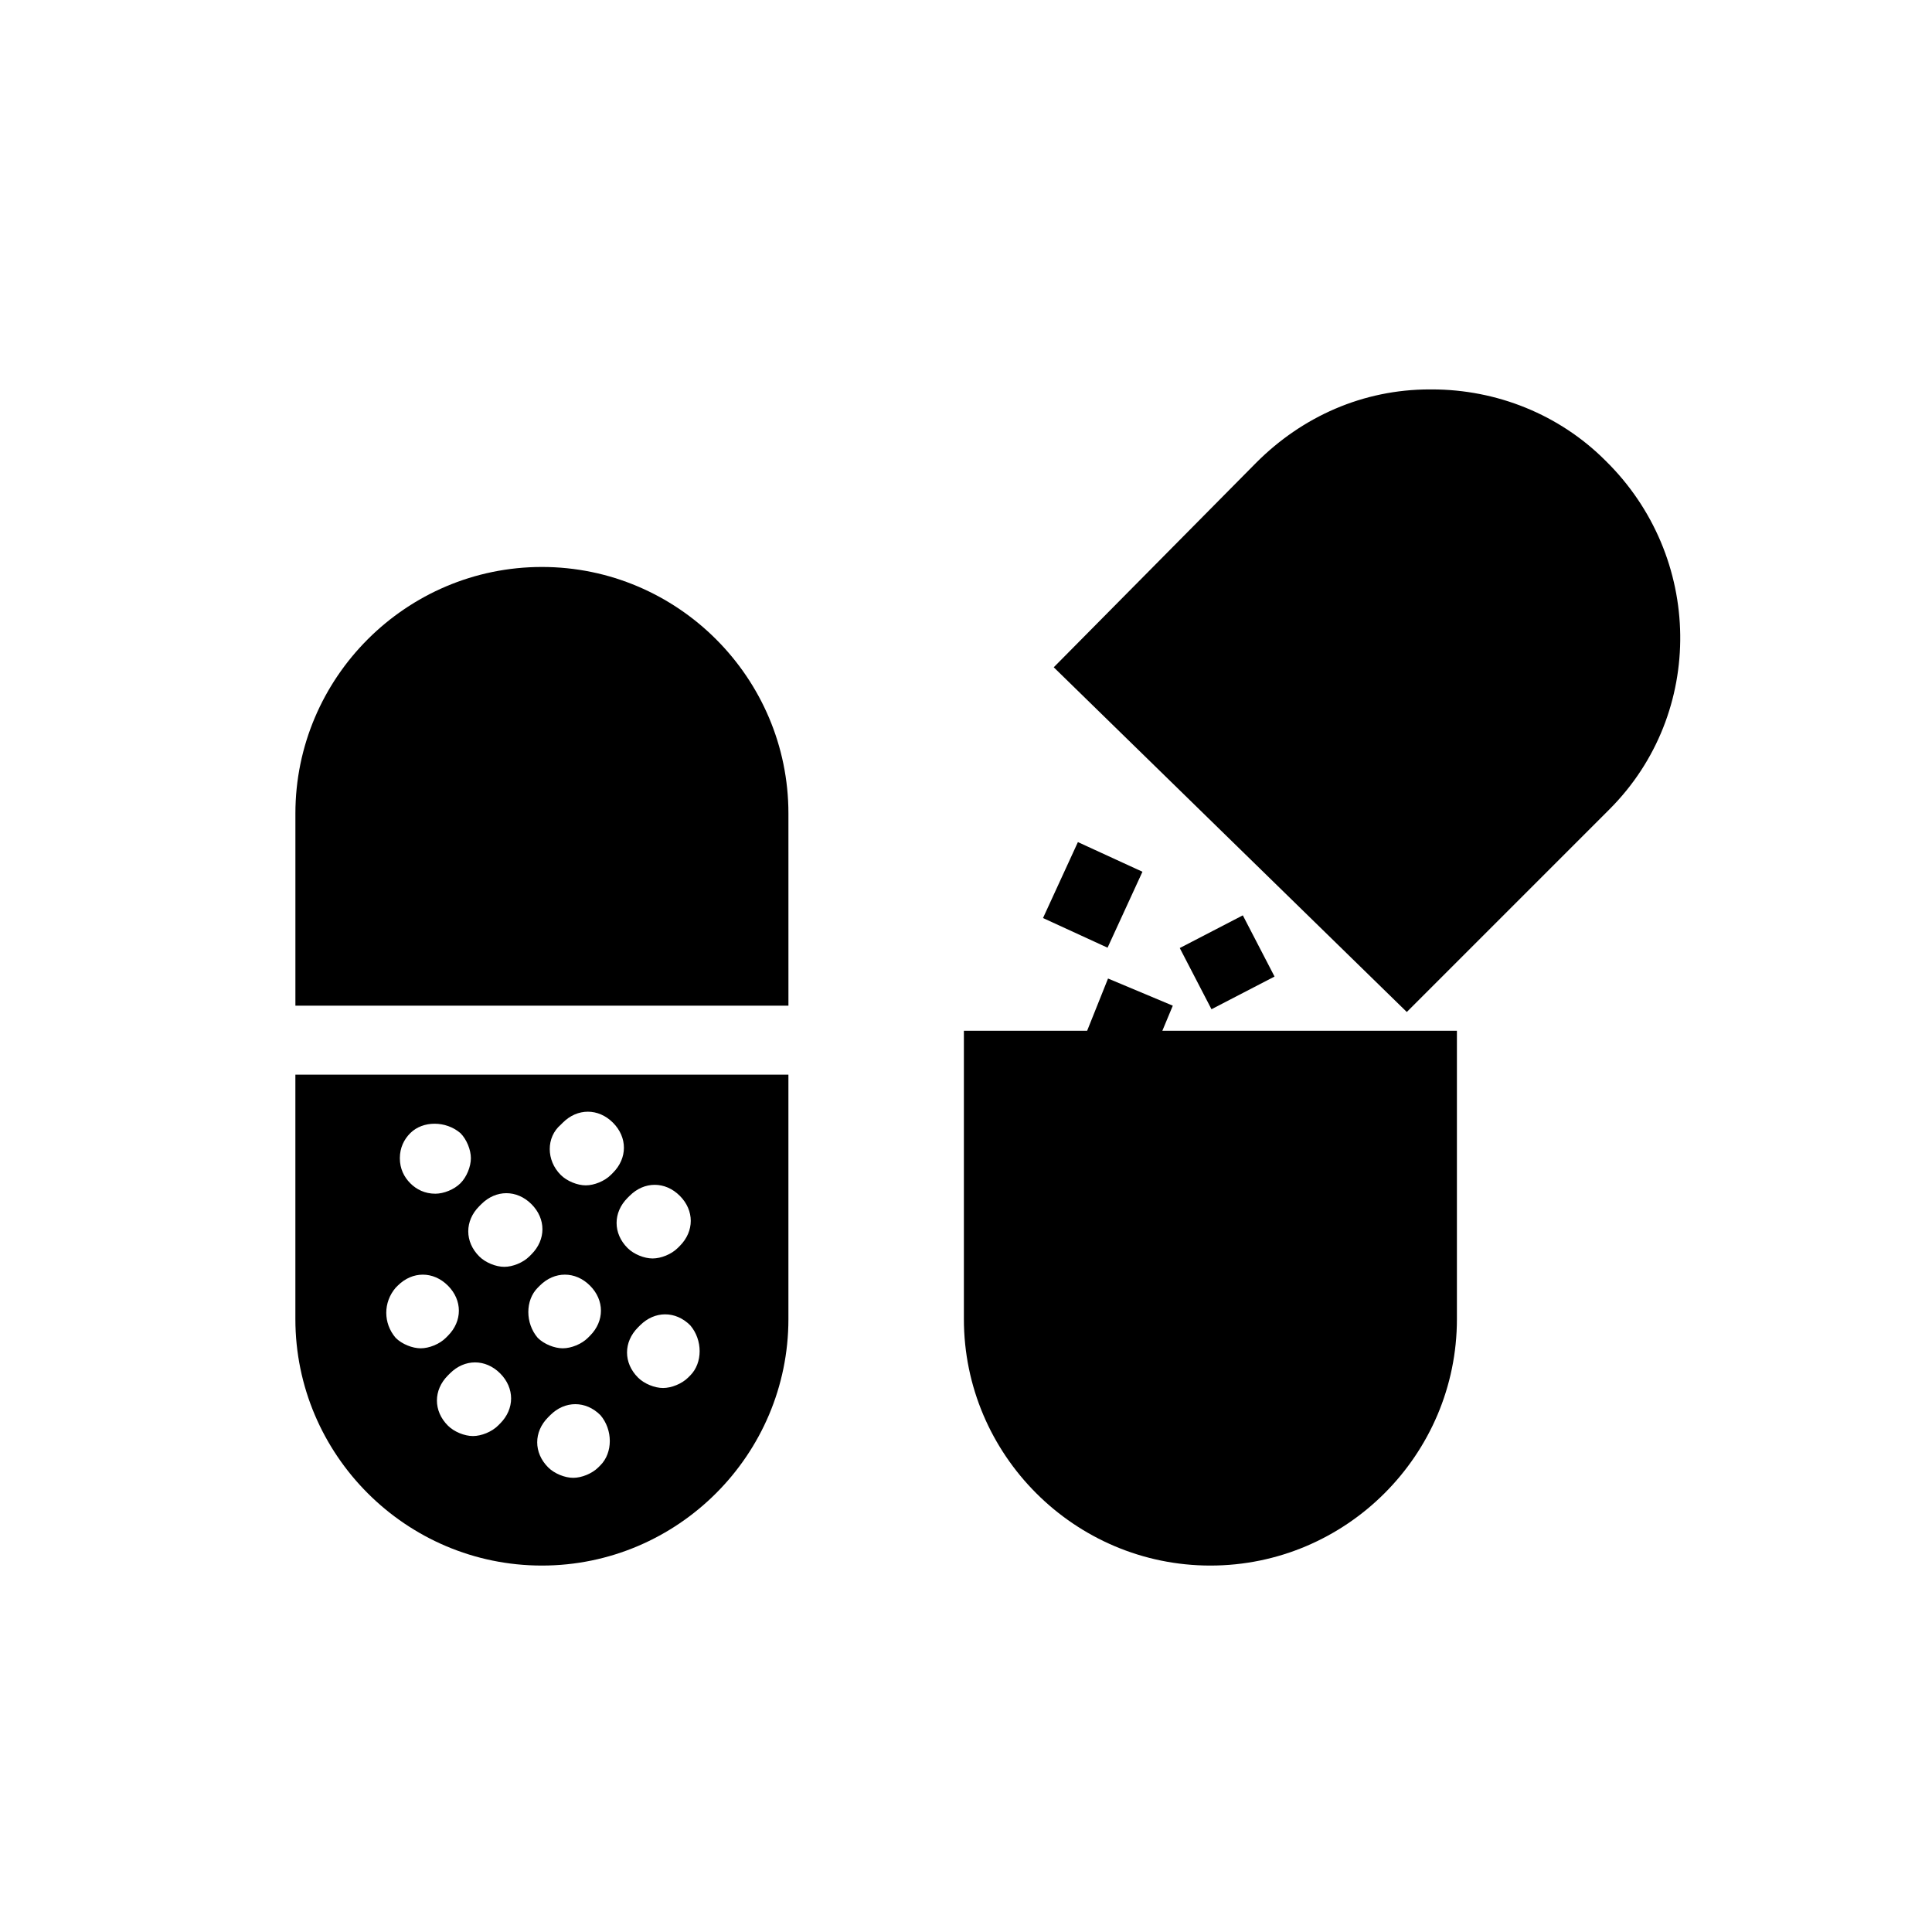 <?xml version="1.0" encoding="UTF-8"?>
<!-- Uploaded to: ICON Repo, www.svgrepo.com, Generator: ICON Repo Mixer Tools -->
<svg fill="#000000" width="800px" height="800px" version="1.1" viewBox="144 144 512 512" xmlns="http://www.w3.org/2000/svg">
 <g>
  <path d="m570.52 358.48c25.469-25.469 24.914-66.988-1.105-92.457-12.18-12.18-28.789-18.824-45.953-18.824h-0.555c-17.715 0-33.773 7.199-45.953 19.379l-53.703 54.258 93.566 91.352z"/>
  <path d="m464.77 558.89c35.988 0 65.328-29.344 65.328-65.328v-76.402h-78.062l2.769-6.644-17.164-7.199-5.535 13.84h-32.664v76.402c0 35.992 29.344 65.332 65.328 65.332z"/>
  <path d="m456.65 395.24 16.711-8.664 8.406 16.219-16.711 8.664z"/>
  <path d="m420.41 387.29 9.246-20.125 17.105 7.859-9.246 20.125z"/>
  <path d="m287.61 558.89c35.988 0 65.328-29.344 65.328-65.328v-64.773h-130.66v64.777c0 35.984 29.344 65.324 65.328 65.324zm-11.07-37.645-0.555 0.555c-1.66 1.66-4.43 2.769-6.644 2.769s-4.984-1.105-6.644-2.769c-3.875-3.875-3.875-9.41 0-13.289l0.555-0.555c3.875-3.875 9.41-3.875 13.289 0 3.875 3.875 3.875 9.414 0 13.289zm26.574 11.07-0.555 0.555c-1.66 1.66-4.43 2.769-6.644 2.769-2.215 0-4.984-1.105-6.644-2.769-3.875-3.875-3.875-9.41 0-13.289l0.555-0.555c3.875-3.875 9.41-3.875 13.289 0 3.32 3.879 3.32 9.969 0 13.289zm-16.609-47.059 0.555-0.555c3.875-3.875 9.41-3.875 13.289 0 3.875 3.875 3.875 9.41 0 13.289l-0.555 0.555c-1.66 1.66-4.43 2.769-6.644 2.769-2.215 0-4.984-1.105-6.644-2.769-3.324-3.875-3.324-9.965 0-13.289zm40.414 23.254-0.555 0.555c-1.66 1.66-4.43 2.769-6.644 2.769s-4.984-1.105-6.644-2.769c-3.875-3.875-3.875-9.41 0-13.289l0.555-0.555c3.875-3.875 9.41-3.875 13.289 0 3.324 3.875 3.324 9.969 0 13.289zm-16.055-47.613c3.875-3.875 9.41-3.875 13.289 0 3.875 3.875 3.875 9.41 0 13.289l-0.555 0.551c-1.66 1.66-4.43 2.769-6.644 2.769s-4.984-1.105-6.644-2.769c-3.875-3.875-3.875-9.41 0-13.289zm-18.27-18.824 0.555-0.555c3.875-3.875 9.41-3.875 13.289 0 3.875 3.875 3.875 9.41 0 13.289l-0.555 0.555c-1.66 1.66-4.43 2.769-6.644 2.769-2.215 0-4.984-1.105-6.644-2.769-3.875-3.875-3.875-9.965 0-13.289zm-21.039 21.039c3.875-3.875 9.41-3.875 13.289 0 3.875 3.875 3.875 9.41 0 13.289l-0.555 0.555c-1.66 1.66-4.43 2.769-6.644 2.769-2.215 0-4.984-1.105-6.644-2.769-3.875-3.875-3.875-9.41 0-13.289zm-18.824-18.824c3.32-3.32 9.41-3.32 13.289 0 1.66 1.66 2.769 4.43 2.769 6.644s-1.105 4.984-2.769 6.644c-1.66 1.66-4.43 2.769-6.644 2.769-2.769 0-4.984-1.105-6.644-2.769-1.66-1.66-2.769-3.875-2.769-6.644 0.004-2.769 1.109-4.984 2.769-6.644zm-3.875 40.969 0.555-0.555c3.875-3.875 9.41-3.875 13.289 0 3.875 3.875 3.875 9.41 0 13.289l-0.555 0.555c-1.66 1.66-4.43 2.769-6.644 2.769s-4.984-1.105-6.644-2.769c-3.32-3.875-3.32-9.414 0-13.289z"/>
  <path d="m352.94 359.58c0-35.988-29.344-65.328-65.328-65.328-35.988 0-65.328 29.344-65.328 65.328v50.934l130.66 0.004z"/>
 </g>
</svg>